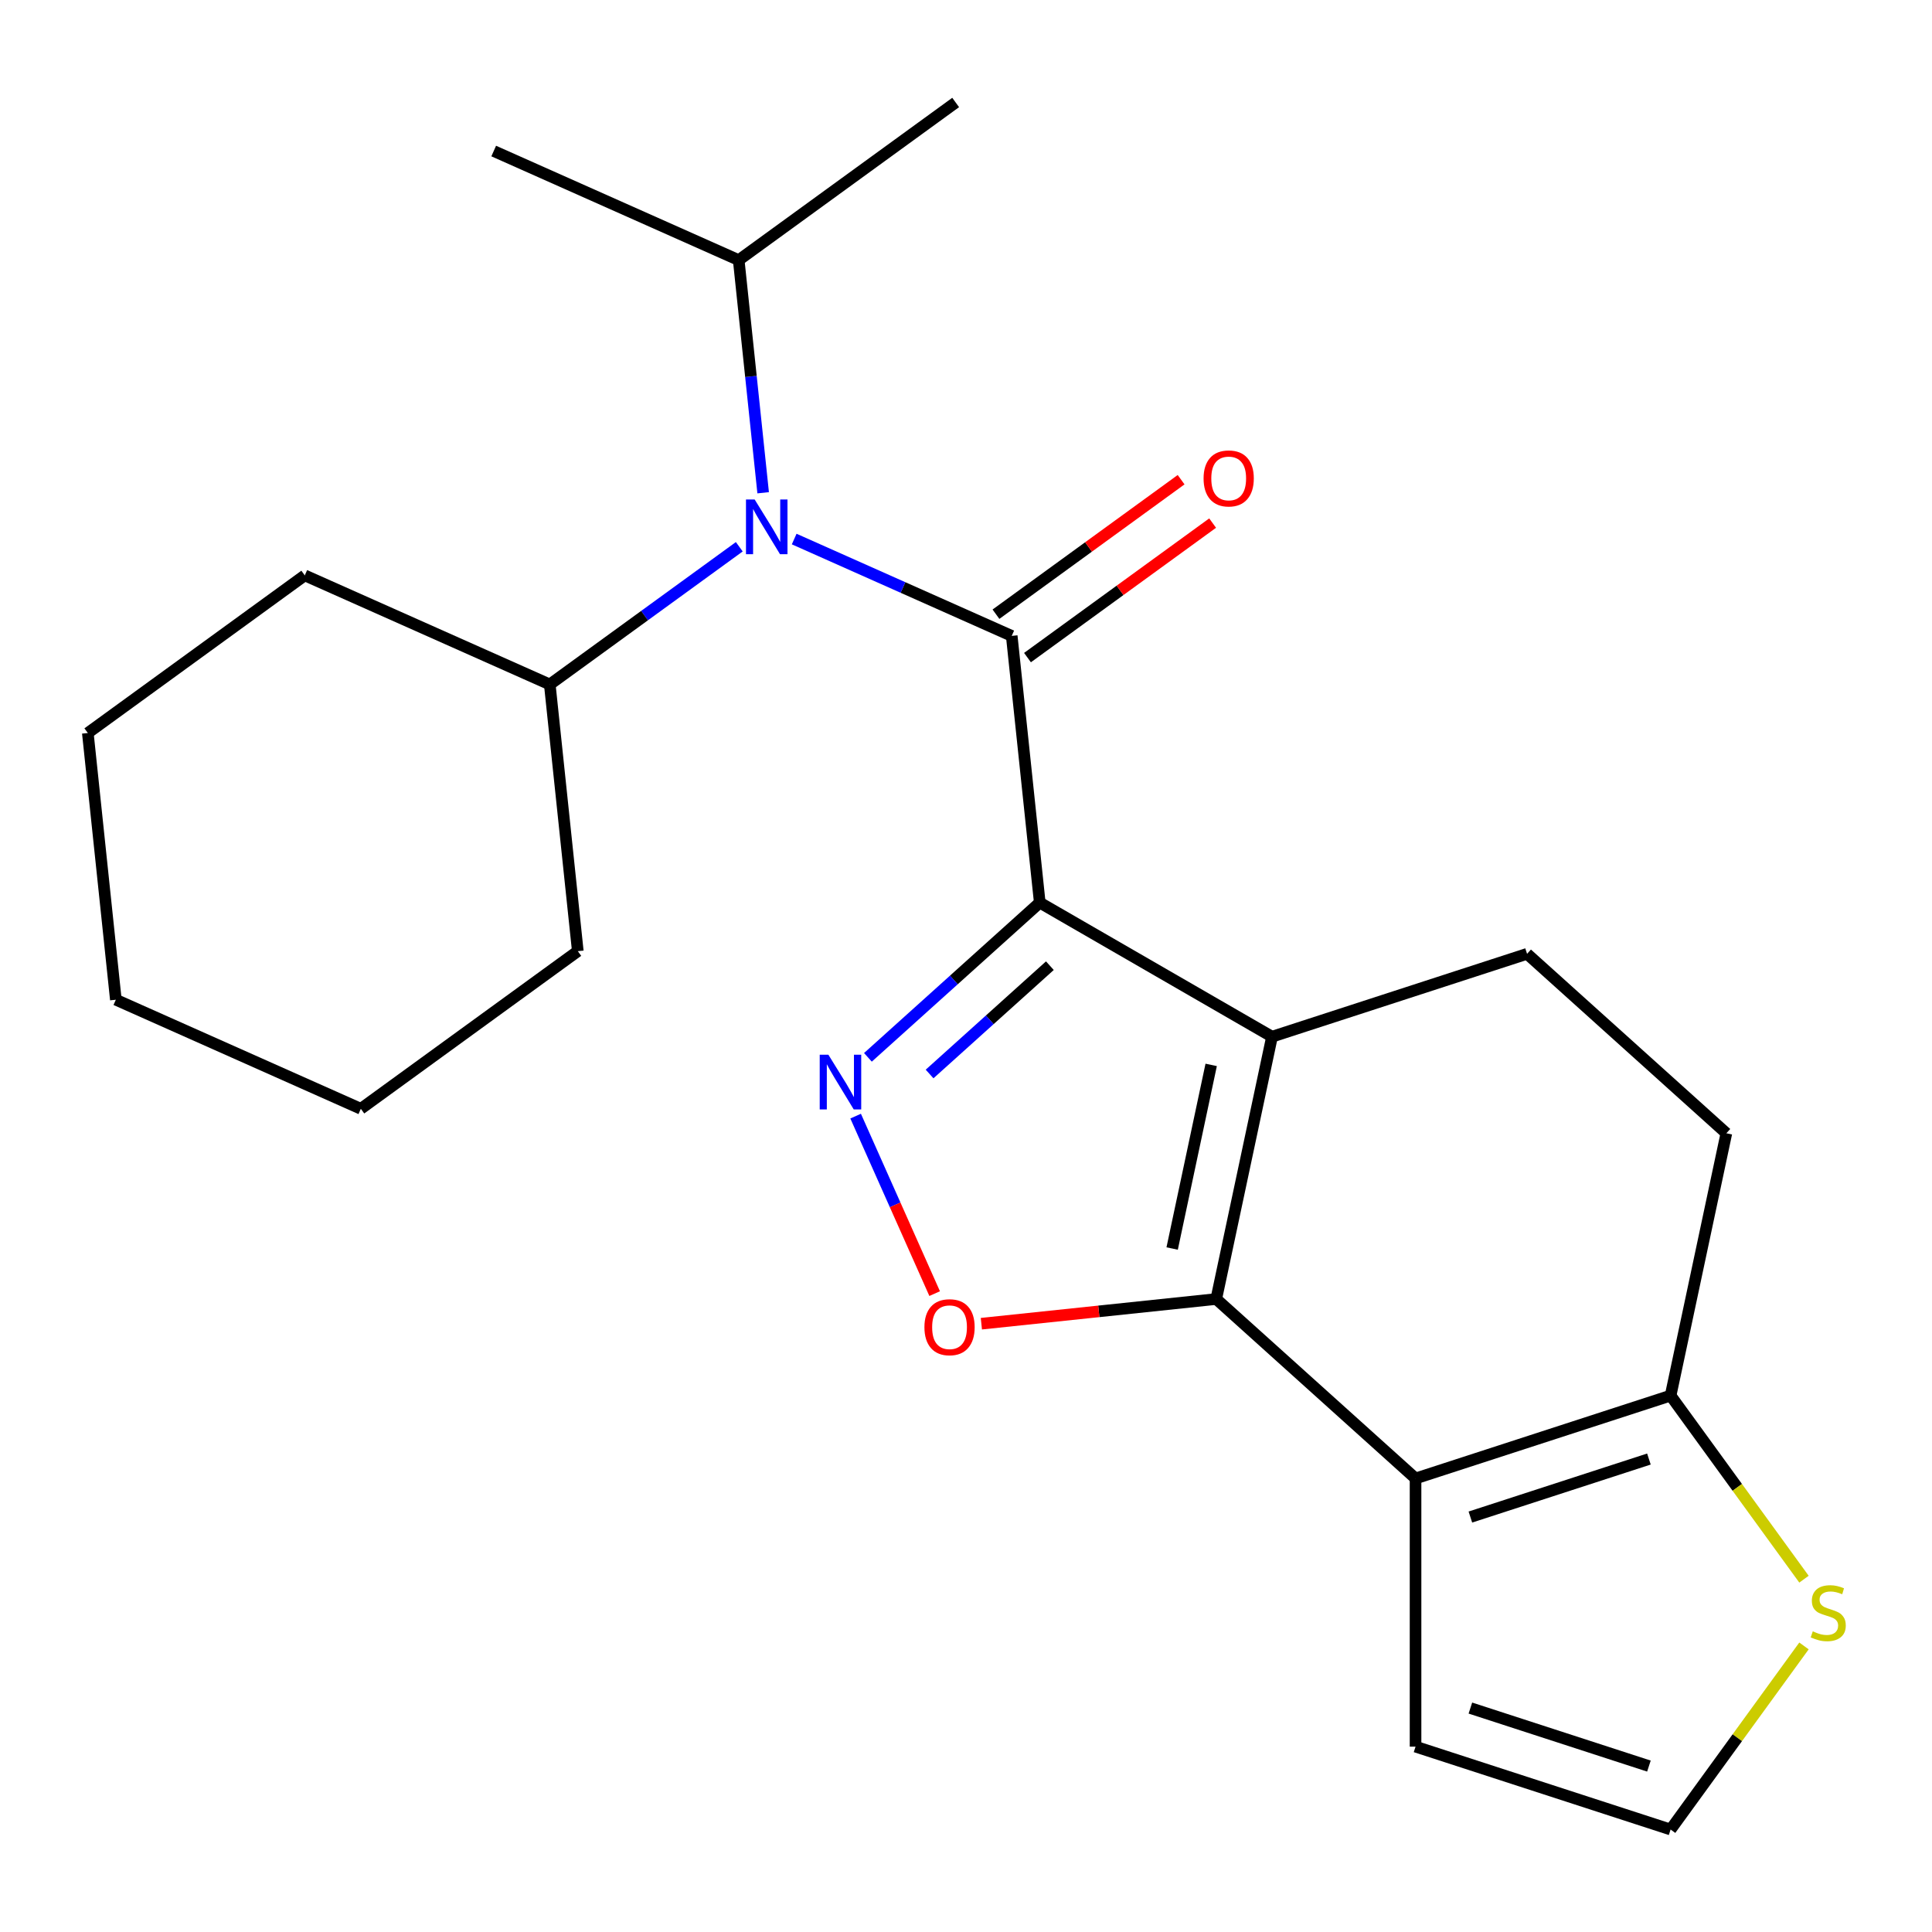 <?xml version='1.0' encoding='iso-8859-1'?>
<svg version='1.1' baseProfile='full'
              xmlns='http://www.w3.org/2000/svg'
                      xmlns:rdkit='http://www.rdkit.org/xml'
                      xmlns:xlink='http://www.w3.org/1999/xlink'
                  xml:space='preserve'
width='1000px' height='1000px' viewBox='0 0 1000 1000'>
<!-- END OF HEADER -->
<rect style='opacity:1.0;fill:#FFFFFF;stroke:none' width='1000' height='1000' x='0' y='0'> </rect>
<path class='bond-0' d='M 538.179,467.19 L 658.391,536.595' style='fill:none;fill-rule:evenodd;stroke:#000000;stroke-width:6px;stroke-linecap:butt;stroke-linejoin:miter;stroke-opacity:1' />
<path class='bond-2' d='M 538.179,467.19 L 523.669,329.142' style='fill:none;fill-rule:evenodd;stroke:#000000;stroke-width:6px;stroke-linecap:butt;stroke-linejoin:miter;stroke-opacity:1' />
<path class='bond-3' d='M 538.179,467.19 L 493.706,507.234' style='fill:none;fill-rule:evenodd;stroke:#000000;stroke-width:6px;stroke-linecap:butt;stroke-linejoin:miter;stroke-opacity:1' />
<path class='bond-3' d='M 493.706,507.234 L 449.234,547.277' style='fill:none;fill-rule:evenodd;stroke:#0000FF;stroke-width:6px;stroke-linecap:butt;stroke-linejoin:miter;stroke-opacity:1' />
<path class='bond-3' d='M 543.413,499.834 L 512.283,527.865' style='fill:none;fill-rule:evenodd;stroke:#000000;stroke-width:6px;stroke-linecap:butt;stroke-linejoin:miter;stroke-opacity:1' />
<path class='bond-3' d='M 512.283,527.865 L 481.152,555.895' style='fill:none;fill-rule:evenodd;stroke:#0000FF;stroke-width:6px;stroke-linecap:butt;stroke-linejoin:miter;stroke-opacity:1' />
<path class='bond-1' d='M 658.391,536.595 L 629.531,672.371' style='fill:none;fill-rule:evenodd;stroke:#000000;stroke-width:6px;stroke-linecap:butt;stroke-linejoin:miter;stroke-opacity:1' />
<path class='bond-1' d='M 626.907,551.189 L 606.705,646.232' style='fill:none;fill-rule:evenodd;stroke:#000000;stroke-width:6px;stroke-linecap:butt;stroke-linejoin:miter;stroke-opacity:1' />
<path class='bond-8' d='M 658.391,536.595 L 790.406,493.701' style='fill:none;fill-rule:evenodd;stroke:#000000;stroke-width:6px;stroke-linecap:butt;stroke-linejoin:miter;stroke-opacity:1' />
<path class='bond-4' d='M 629.531,672.371 L 732.686,765.252' style='fill:none;fill-rule:evenodd;stroke:#000000;stroke-width:6px;stroke-linecap:butt;stroke-linejoin:miter;stroke-opacity:1' />
<path class='bond-23' d='M 629.531,672.371 L 568.742,678.76' style='fill:none;fill-rule:evenodd;stroke:#000000;stroke-width:6px;stroke-linecap:butt;stroke-linejoin:miter;stroke-opacity:1' />
<path class='bond-23' d='M 568.742,678.76 L 507.953,685.149' style='fill:none;fill-rule:evenodd;stroke:#FF0000;stroke-width:6px;stroke-linecap:butt;stroke-linejoin:miter;stroke-opacity:1' />
<path class='bond-6' d='M 523.669,329.142 L 467.37,304.076' style='fill:none;fill-rule:evenodd;stroke:#000000;stroke-width:6px;stroke-linecap:butt;stroke-linejoin:miter;stroke-opacity:1' />
<path class='bond-6' d='M 467.37,304.076 L 411.071,279.01' style='fill:none;fill-rule:evenodd;stroke:#0000FF;stroke-width:6px;stroke-linecap:butt;stroke-linejoin:miter;stroke-opacity:1' />
<path class='bond-11' d='M 531.828,340.372 L 579.743,305.56' style='fill:none;fill-rule:evenodd;stroke:#000000;stroke-width:6px;stroke-linecap:butt;stroke-linejoin:miter;stroke-opacity:1' />
<path class='bond-11' d='M 579.743,305.56 L 627.657,270.748' style='fill:none;fill-rule:evenodd;stroke:#FF0000;stroke-width:6px;stroke-linecap:butt;stroke-linejoin:miter;stroke-opacity:1' />
<path class='bond-11' d='M 515.51,317.912 L 563.425,283.1' style='fill:none;fill-rule:evenodd;stroke:#000000;stroke-width:6px;stroke-linecap:butt;stroke-linejoin:miter;stroke-opacity:1' />
<path class='bond-11' d='M 563.425,283.1 L 611.339,248.288' style='fill:none;fill-rule:evenodd;stroke:#FF0000;stroke-width:6px;stroke-linecap:butt;stroke-linejoin:miter;stroke-opacity:1' />
<path class='bond-5' d='M 442.873,577.702 L 463.325,623.637' style='fill:none;fill-rule:evenodd;stroke:#0000FF;stroke-width:6px;stroke-linecap:butt;stroke-linejoin:miter;stroke-opacity:1' />
<path class='bond-5' d='M 463.325,623.637 L 483.776,669.573' style='fill:none;fill-rule:evenodd;stroke:#FF0000;stroke-width:6px;stroke-linecap:butt;stroke-linejoin:miter;stroke-opacity:1' />
<path class='bond-10' d='M 732.686,765.252 L 732.686,904.061' style='fill:none;fill-rule:evenodd;stroke:#000000;stroke-width:6px;stroke-linecap:butt;stroke-linejoin:miter;stroke-opacity:1' />
<path class='bond-24' d='M 732.686,765.252 L 864.702,722.358' style='fill:none;fill-rule:evenodd;stroke:#000000;stroke-width:6px;stroke-linecap:butt;stroke-linejoin:miter;stroke-opacity:1' />
<path class='bond-24' d='M 761.067,785.221 L 853.478,755.195' style='fill:none;fill-rule:evenodd;stroke:#000000;stroke-width:6px;stroke-linecap:butt;stroke-linejoin:miter;stroke-opacity:1' />
<path class='bond-14' d='M 382.651,283.007 L 333.606,318.64' style='fill:none;fill-rule:evenodd;stroke:#0000FF;stroke-width:6px;stroke-linecap:butt;stroke-linejoin:miter;stroke-opacity:1' />
<path class='bond-14' d='M 333.606,318.64 L 284.562,354.273' style='fill:none;fill-rule:evenodd;stroke:#000000;stroke-width:6px;stroke-linecap:butt;stroke-linejoin:miter;stroke-opacity:1' />
<path class='bond-15' d='M 395.008,255.053 L 388.68,194.843' style='fill:none;fill-rule:evenodd;stroke:#0000FF;stroke-width:6px;stroke-linecap:butt;stroke-linejoin:miter;stroke-opacity:1' />
<path class='bond-15' d='M 388.68,194.843 L 382.351,134.634' style='fill:none;fill-rule:evenodd;stroke:#000000;stroke-width:6px;stroke-linecap:butt;stroke-linejoin:miter;stroke-opacity:1' />
<path class='bond-7' d='M 864.702,722.358 L 893.562,586.582' style='fill:none;fill-rule:evenodd;stroke:#000000;stroke-width:6px;stroke-linecap:butt;stroke-linejoin:miter;stroke-opacity:1' />
<path class='bond-9' d='M 864.702,722.358 L 899.221,769.87' style='fill:none;fill-rule:evenodd;stroke:#000000;stroke-width:6px;stroke-linecap:butt;stroke-linejoin:miter;stroke-opacity:1' />
<path class='bond-9' d='M 899.221,769.87 L 933.741,817.383' style='fill:none;fill-rule:evenodd;stroke:#CCCC00;stroke-width:6px;stroke-linecap:butt;stroke-linejoin:miter;stroke-opacity:1' />
<path class='bond-13' d='M 790.406,493.701 L 893.562,586.582' style='fill:none;fill-rule:evenodd;stroke:#000000;stroke-width:6px;stroke-linecap:butt;stroke-linejoin:miter;stroke-opacity:1' />
<path class='bond-25' d='M 933.741,851.931 L 899.221,899.443' style='fill:none;fill-rule:evenodd;stroke:#CCCC00;stroke-width:6px;stroke-linecap:butt;stroke-linejoin:miter;stroke-opacity:1' />
<path class='bond-25' d='M 899.221,899.443 L 864.702,946.956' style='fill:none;fill-rule:evenodd;stroke:#000000;stroke-width:6px;stroke-linecap:butt;stroke-linejoin:miter;stroke-opacity:1' />
<path class='bond-12' d='M 732.686,904.061 L 864.702,946.956' style='fill:none;fill-rule:evenodd;stroke:#000000;stroke-width:6px;stroke-linecap:butt;stroke-linejoin:miter;stroke-opacity:1' />
<path class='bond-12' d='M 761.067,884.092 L 853.478,914.119' style='fill:none;fill-rule:evenodd;stroke:#000000;stroke-width:6px;stroke-linecap:butt;stroke-linejoin:miter;stroke-opacity:1' />
<path class='bond-16' d='M 284.562,354.273 L 157.753,297.814' style='fill:none;fill-rule:evenodd;stroke:#000000;stroke-width:6px;stroke-linecap:butt;stroke-linejoin:miter;stroke-opacity:1' />
<path class='bond-17' d='M 284.562,354.273 L 299.071,492.322' style='fill:none;fill-rule:evenodd;stroke:#000000;stroke-width:6px;stroke-linecap:butt;stroke-linejoin:miter;stroke-opacity:1' />
<path class='bond-18' d='M 382.351,134.634 L 255.543,78.175' style='fill:none;fill-rule:evenodd;stroke:#000000;stroke-width:6px;stroke-linecap:butt;stroke-linejoin:miter;stroke-opacity:1' />
<path class='bond-19' d='M 382.351,134.634 L 494.65,53.044' style='fill:none;fill-rule:evenodd;stroke:#000000;stroke-width:6px;stroke-linecap:butt;stroke-linejoin:miter;stroke-opacity:1' />
<path class='bond-20' d='M 157.753,297.814 L 45.455,379.404' style='fill:none;fill-rule:evenodd;stroke:#000000;stroke-width:6px;stroke-linecap:butt;stroke-linejoin:miter;stroke-opacity:1' />
<path class='bond-21' d='M 299.071,492.322 L 186.772,573.912' style='fill:none;fill-rule:evenodd;stroke:#000000;stroke-width:6px;stroke-linecap:butt;stroke-linejoin:miter;stroke-opacity:1' />
<path class='bond-26' d='M 45.455,379.404 L 59.964,517.453' style='fill:none;fill-rule:evenodd;stroke:#000000;stroke-width:6px;stroke-linecap:butt;stroke-linejoin:miter;stroke-opacity:1' />
<path class='bond-22' d='M 186.772,573.912 L 59.964,517.453' style='fill:none;fill-rule:evenodd;stroke:#000000;stroke-width:6px;stroke-linecap:butt;stroke-linejoin:miter;stroke-opacity:1' />
<path  class='atom-4' d='M 428.764 545.912
L 438.044 560.912
Q 438.964 562.392, 440.444 565.072
Q 441.924 567.752, 442.004 567.912
L 442.004 545.912
L 445.764 545.912
L 445.764 574.232
L 441.884 574.232
L 431.924 557.832
Q 430.764 555.912, 429.524 553.712
Q 428.324 551.512, 427.964 550.832
L 427.964 574.232
L 424.284 574.232
L 424.284 545.912
L 428.764 545.912
' fill='#0000FF'/>
<path  class='atom-6' d='M 478.482 686.96
Q 478.482 680.16, 481.842 676.36
Q 485.202 672.56, 491.482 672.56
Q 497.762 672.56, 501.122 676.36
Q 504.482 680.16, 504.482 686.96
Q 504.482 693.84, 501.082 697.76
Q 497.682 701.64, 491.482 701.64
Q 485.242 701.64, 481.842 697.76
Q 478.482 693.88, 478.482 686.96
M 491.482 698.44
Q 495.802 698.44, 498.122 695.56
Q 500.482 692.64, 500.482 686.96
Q 500.482 681.4, 498.122 678.6
Q 495.802 675.76, 491.482 675.76
Q 487.162 675.76, 484.802 678.56
Q 482.482 681.36, 482.482 686.96
Q 482.482 692.68, 484.802 695.56
Q 487.162 698.44, 491.482 698.44
' fill='#FF0000'/>
<path  class='atom-7' d='M 390.601 258.523
L 399.881 273.523
Q 400.801 275.003, 402.281 277.683
Q 403.761 280.363, 403.841 280.523
L 403.841 258.523
L 407.601 258.523
L 407.601 286.843
L 403.721 286.843
L 393.761 270.443
Q 392.601 268.523, 391.361 266.323
Q 390.161 264.123, 389.801 263.443
L 389.801 286.843
L 386.121 286.843
L 386.121 258.523
L 390.601 258.523
' fill='#0000FF'/>
<path  class='atom-10' d='M 938.292 844.377
Q 938.612 844.497, 939.932 845.057
Q 941.252 845.617, 942.692 845.977
Q 944.172 846.297, 945.612 846.297
Q 948.292 846.297, 949.852 845.017
Q 951.412 843.697, 951.412 841.417
Q 951.412 839.857, 950.612 838.897
Q 949.852 837.937, 948.652 837.417
Q 947.452 836.897, 945.452 836.297
Q 942.932 835.537, 941.412 834.817
Q 939.932 834.097, 938.852 832.577
Q 937.812 831.057, 937.812 828.497
Q 937.812 824.937, 940.212 822.737
Q 942.652 820.537, 947.452 820.537
Q 950.732 820.537, 954.452 822.097
L 953.532 825.177
Q 950.132 823.777, 947.572 823.777
Q 944.812 823.777, 943.292 824.937
Q 941.772 826.057, 941.812 828.017
Q 941.812 829.537, 942.572 830.457
Q 943.372 831.377, 944.492 831.897
Q 945.652 832.417, 947.572 833.017
Q 950.132 833.817, 951.652 834.617
Q 953.172 835.417, 954.252 837.057
Q 955.372 838.657, 955.372 841.417
Q 955.372 845.337, 952.732 847.457
Q 950.132 849.537, 945.772 849.537
Q 943.252 849.537, 941.332 848.977
Q 939.452 848.457, 937.212 847.537
L 938.292 844.377
' fill='#CCCC00'/>
<path  class='atom-12' d='M 622.968 247.632
Q 622.968 240.832, 626.328 237.032
Q 629.688 233.232, 635.968 233.232
Q 642.248 233.232, 645.608 237.032
Q 648.968 240.832, 648.968 247.632
Q 648.968 254.512, 645.568 258.432
Q 642.168 262.312, 635.968 262.312
Q 629.728 262.312, 626.328 258.432
Q 622.968 254.552, 622.968 247.632
M 635.968 259.112
Q 640.288 259.112, 642.608 256.232
Q 644.968 253.312, 644.968 247.632
Q 644.968 242.072, 642.608 239.272
Q 640.288 236.432, 635.968 236.432
Q 631.648 236.432, 629.288 239.232
Q 626.968 242.032, 626.968 247.632
Q 626.968 253.352, 629.288 256.232
Q 631.648 259.112, 635.968 259.112
' fill='#FF0000'/>
</svg>
